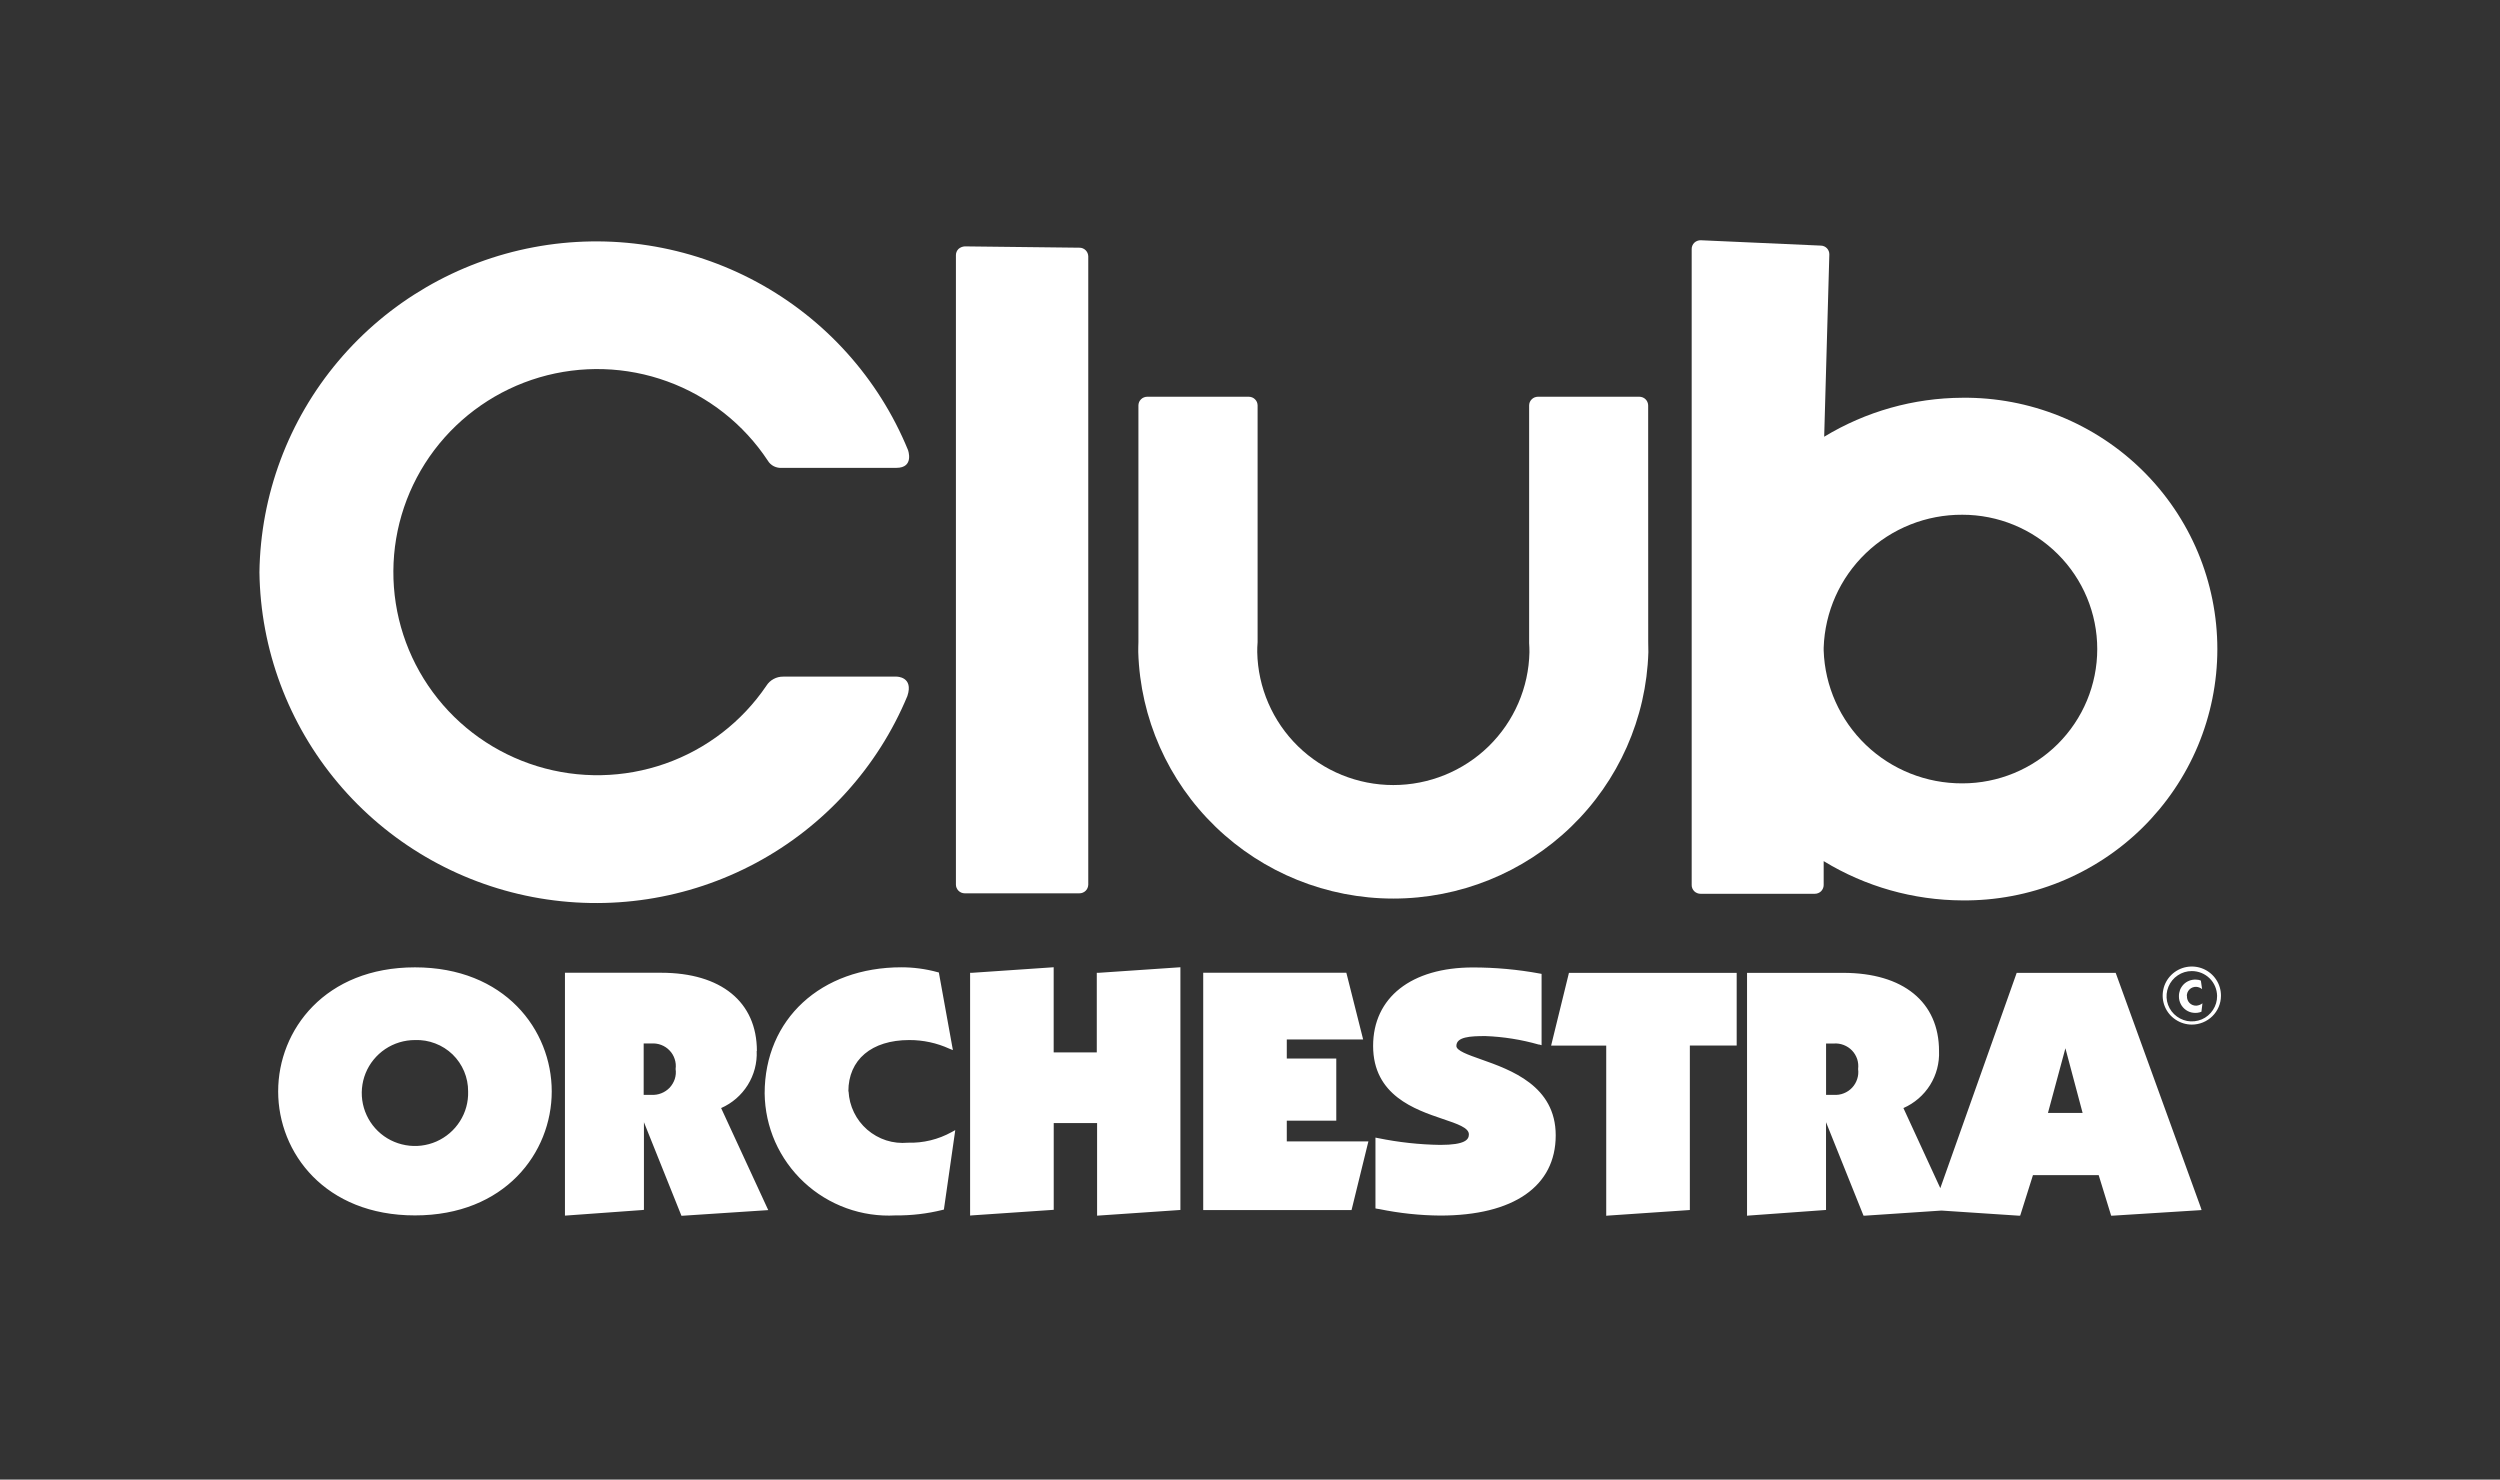 <svg width="49" height="29" viewBox="0 0 49 29" fill="none" xmlns="http://www.w3.org/2000/svg">
<rect x="0" y="0" width="49" height="29" fill="#333333" stroke="none"/>
<g clip-path="url(#clip0_412_641)">
<path d="M44.892 28.103H3.724C3.251 28.105 2.782 28.016 2.344 27.838C1.906 27.66 1.507 27.399 1.171 27.068C0.834 26.737 0.566 26.343 0.383 25.909C0.199 25.475 0.103 25.009 0.1 24.538L0.1 4.001C0.103 3.53 0.199 3.064 0.383 2.63C0.566 2.196 0.834 1.802 1.171 1.471C1.507 1.14 1.906 0.878 2.344 0.701C2.782 0.523 3.251 0.433 3.724 0.436H44.892C45.848 0.43 46.766 0.803 47.446 1.471C48.125 2.14 48.51 3.049 48.516 4.001V24.538C48.51 25.489 48.125 26.399 47.446 27.068C46.766 27.736 45.848 28.108 44.892 28.103Z" fill="transparent"/>
<path d="M43.531 19.52C43.532 19.407 43.5 19.296 43.438 19.202C43.376 19.107 43.287 19.033 43.183 18.989C43.079 18.945 42.964 18.933 42.852 18.954C42.741 18.975 42.639 19.029 42.558 19.108C42.477 19.188 42.422 19.289 42.4 19.399C42.377 19.51 42.388 19.625 42.431 19.729C42.474 19.834 42.548 19.923 42.642 19.985C42.736 20.048 42.847 20.082 42.96 20.082C43.111 20.082 43.255 20.023 43.362 19.918C43.469 19.813 43.53 19.67 43.531 19.52ZM43.455 19.52C43.456 19.618 43.428 19.713 43.374 19.795C43.321 19.877 43.244 19.942 43.154 19.98C43.063 20.018 42.964 20.029 42.867 20.011C42.771 19.992 42.682 19.946 42.612 19.877C42.542 19.809 42.494 19.721 42.474 19.625C42.455 19.529 42.464 19.43 42.502 19.339C42.539 19.249 42.602 19.171 42.684 19.117C42.765 19.062 42.861 19.033 42.959 19.033C43.09 19.033 43.215 19.084 43.308 19.175C43.401 19.266 43.453 19.39 43.455 19.52ZM42.862 19.524C42.861 19.5 42.865 19.476 42.874 19.453C42.883 19.431 42.897 19.41 42.914 19.393C42.931 19.376 42.952 19.362 42.974 19.354C42.997 19.345 43.022 19.341 43.046 19.342C43.088 19.345 43.128 19.36 43.161 19.387L43.137 19.22C43.105 19.206 43.071 19.2 43.036 19.2C42.993 19.199 42.949 19.206 42.909 19.222C42.868 19.238 42.831 19.262 42.8 19.293C42.77 19.324 42.745 19.361 42.729 19.401C42.714 19.442 42.706 19.485 42.707 19.528C42.706 19.581 42.719 19.633 42.743 19.68C42.767 19.727 42.803 19.767 42.846 19.797C42.89 19.827 42.94 19.846 42.993 19.851C43.046 19.857 43.099 19.85 43.148 19.83L43.168 19.665C43.133 19.692 43.092 19.708 43.048 19.711C43.024 19.712 42.999 19.708 42.976 19.699C42.953 19.69 42.932 19.676 42.915 19.659C42.898 19.641 42.884 19.62 42.876 19.597C42.867 19.574 42.863 19.549 42.865 19.524M43.134 23.664L41.477 19.094L41.467 19.068H39.527L39.518 19.094L38.03 23.288L37.307 21.718C37.523 21.623 37.705 21.466 37.83 21.266C37.954 21.067 38.015 20.834 38.005 20.6C38.005 19.64 37.303 19.068 36.127 19.068H34.242V23.828L34.287 23.824L35.752 23.718L35.79 23.715V21.995L36.514 23.8L36.525 23.827H36.556L38.053 23.727L39.563 23.827H39.595L39.605 23.797L39.846 23.032H41.134L41.369 23.796L41.378 23.827H41.411L43.097 23.721L43.151 23.717L43.134 23.664ZM36.419 20.953C36.428 21.019 36.422 21.086 36.401 21.149C36.381 21.212 36.347 21.27 36.301 21.319C36.256 21.367 36.2 21.405 36.138 21.429C36.076 21.454 36.009 21.464 35.943 21.459H35.791V20.453H35.943C36.009 20.448 36.075 20.458 36.137 20.482C36.199 20.506 36.255 20.543 36.3 20.59C36.346 20.638 36.38 20.696 36.401 20.758C36.421 20.821 36.427 20.887 36.419 20.953ZM40.819 21.813H40.14L40.482 20.546L40.819 21.813ZM33.998 20.493H34.039V19.068H30.751L30.744 19.098L30.414 20.444L30.402 20.494H31.482V23.829L31.526 23.825L33.083 23.719L33.121 23.716V20.493L33.998 20.493ZM30.165 20.472L30.215 20.486V19.088L30.182 19.082C29.749 19.002 29.309 18.962 28.869 18.962C27.662 18.962 26.913 19.551 26.913 20.5C26.913 21.47 27.735 21.747 28.277 21.931C28.564 22.028 28.79 22.104 28.79 22.233C28.79 22.334 28.723 22.44 28.229 22.44C27.82 22.434 27.411 22.389 27.01 22.307L26.959 22.297V23.685L26.993 23.692L27.034 23.698C27.427 23.779 27.827 23.822 28.228 23.825C29.666 23.825 30.492 23.252 30.492 22.253C30.492 21.281 29.612 20.97 29.027 20.763C28.769 20.672 28.545 20.593 28.545 20.501C28.545 20.322 28.814 20.307 29.114 20.307C29.467 20.32 29.818 20.376 30.158 20.473M26.808 22.422L26.821 22.372H25.221V21.965H26.191V20.747H25.221V20.373H26.717L26.705 20.323L26.396 19.096L26.388 19.066H23.583V23.717H26.49L26.498 23.686L26.808 22.422ZM23.098 23.718L23.136 23.715V18.958L23.092 18.961L21.535 19.067H21.497V20.627H20.652V18.958L20.608 18.961L19.052 19.067H19.014V23.825L19.058 23.821L20.615 23.715L20.653 23.712V22.012H21.503V23.827L21.547 23.824L23.098 23.718ZM16.628 21.391C16.628 20.77 17.083 20.385 17.821 20.385C18.093 20.384 18.362 20.442 18.609 20.555L18.677 20.582L18.664 20.512L18.406 19.086L18.402 19.061L18.375 19.054C18.145 18.991 17.907 18.959 17.668 18.959C16.09 18.959 14.987 19.976 14.987 21.431C14.991 21.758 15.061 22.081 15.193 22.38C15.326 22.679 15.518 22.948 15.758 23.172C15.997 23.395 16.28 23.568 16.589 23.68C16.897 23.792 17.225 23.84 17.553 23.822C17.864 23.825 18.173 23.789 18.474 23.714L18.501 23.707L18.504 23.681L18.712 22.229L18.723 22.15L18.652 22.189C18.39 22.334 18.094 22.406 17.794 22.397C17.651 22.41 17.506 22.395 17.369 22.351C17.233 22.307 17.106 22.235 16.997 22.141C16.889 22.047 16.8 21.932 16.738 21.803C16.675 21.674 16.639 21.534 16.632 21.391M14.835 20.598C14.835 19.639 14.134 19.066 12.958 19.066H11.073V23.826L11.118 23.823L12.583 23.717L12.621 23.713V21.995L13.345 23.801L13.355 23.828H13.386L15 23.722L15.058 23.718L15.034 23.667L14.134 21.718C14.35 21.623 14.531 21.466 14.656 21.266C14.78 21.067 14.842 20.834 14.831 20.6M13.242 20.952C13.252 21.018 13.246 21.085 13.226 21.148C13.205 21.211 13.171 21.269 13.126 21.318C13.08 21.366 13.024 21.404 12.962 21.428C12.9 21.453 12.834 21.463 12.767 21.459H12.616V20.452H12.767C12.833 20.448 12.899 20.457 12.961 20.481C13.023 20.505 13.079 20.542 13.124 20.59C13.17 20.637 13.204 20.695 13.224 20.758C13.245 20.82 13.251 20.887 13.242 20.952ZM10.814 21.392C10.814 20.184 9.893 18.96 8.133 18.96C6.373 18.96 5.452 20.184 5.452 21.391C5.452 22.598 6.373 23.822 8.133 23.822C9.893 23.822 10.814 22.598 10.814 21.391M9.175 21.391C9.182 21.598 9.126 21.802 9.015 21.976C8.905 22.151 8.744 22.289 8.554 22.373C8.365 22.456 8.154 22.482 7.95 22.445C7.745 22.409 7.556 22.313 7.407 22.169C7.258 22.025 7.156 21.84 7.113 21.638C7.07 21.436 7.089 21.225 7.166 21.034C7.244 20.842 7.378 20.678 7.55 20.562C7.722 20.447 7.925 20.385 8.133 20.385C8.268 20.38 8.403 20.402 8.53 20.451C8.657 20.499 8.772 20.572 8.87 20.666C8.967 20.76 9.044 20.873 9.097 20.998C9.149 21.122 9.176 21.256 9.175 21.391Z" fill="white"/>
<path d="M21.159 4.855L18.91 4.829C18.864 4.832 18.821 4.849 18.787 4.879C18.77 4.895 18.758 4.914 18.749 4.935C18.74 4.956 18.736 4.978 18.736 5.001V17.339C18.736 17.384 18.755 17.427 18.787 17.459C18.819 17.491 18.863 17.509 18.908 17.509H21.157C21.179 17.509 21.202 17.505 21.223 17.496C21.244 17.488 21.262 17.475 21.279 17.459C21.295 17.444 21.307 17.425 21.316 17.404C21.325 17.384 21.329 17.361 21.33 17.339V5.025C21.329 4.98 21.311 4.937 21.279 4.905C21.247 4.873 21.204 4.855 21.159 4.855Z" fill="white"/>
<path d="M38.464 7.796C37.508 7.8 36.571 8.064 35.754 8.56L35.855 4.988C35.856 4.944 35.84 4.9 35.809 4.867C35.778 4.835 35.736 4.815 35.691 4.814L33.337 4.709C33.314 4.708 33.291 4.712 33.269 4.72C33.247 4.728 33.227 4.74 33.21 4.756C33.193 4.772 33.18 4.791 33.171 4.812C33.161 4.833 33.157 4.856 33.157 4.879V17.348C33.157 17.371 33.161 17.393 33.17 17.413C33.179 17.434 33.192 17.453 33.208 17.469C33.224 17.484 33.243 17.497 33.264 17.505C33.285 17.514 33.307 17.518 33.329 17.518H35.571C35.593 17.518 35.616 17.514 35.637 17.505C35.658 17.497 35.677 17.484 35.693 17.469C35.709 17.453 35.721 17.434 35.73 17.413C35.739 17.393 35.744 17.371 35.744 17.348V16.878C36.562 17.378 37.503 17.644 38.463 17.648C39.117 17.654 39.765 17.532 40.371 17.287C40.977 17.042 41.529 16.68 41.993 16.223C42.458 15.764 42.827 15.219 43.079 14.618C43.33 14.017 43.46 13.373 43.46 12.722C43.46 12.07 43.33 11.426 43.079 10.825C42.827 10.224 42.458 9.679 41.993 9.221C41.529 8.763 40.977 8.401 40.371 8.156C39.765 7.912 39.117 7.789 38.463 7.796M35.744 12.696C35.767 11.994 36.063 11.329 36.571 10.842C37.079 10.355 37.758 10.085 38.463 10.089C39.164 10.089 39.836 10.366 40.332 10.86C40.828 11.354 41.106 12.023 41.106 12.721C41.106 13.419 40.828 14.089 40.332 14.583C39.836 15.076 39.164 15.354 38.463 15.354C37.758 15.357 37.079 15.087 36.572 14.601C36.064 14.114 35.767 13.449 35.744 12.748V12.696Z" fill="white"/>
<path d="M32.304 7.946C32.304 7.924 32.299 7.902 32.29 7.881C32.282 7.86 32.269 7.842 32.253 7.826C32.237 7.81 32.218 7.797 32.197 7.789C32.176 7.781 32.154 7.776 32.131 7.776H30.144C30.121 7.776 30.099 7.781 30.078 7.789C30.057 7.797 30.038 7.81 30.022 7.826C30.006 7.842 29.993 7.86 29.984 7.881C29.976 7.902 29.971 7.924 29.971 7.946V12.569C29.97 12.58 29.97 12.592 29.971 12.603C29.975 12.663 29.977 12.723 29.977 12.783C29.963 13.478 29.676 14.14 29.178 14.627C28.679 15.114 28.008 15.387 27.309 15.387C26.611 15.387 25.94 15.114 25.441 14.627C24.943 14.14 24.656 13.478 24.642 12.783C24.642 12.723 24.642 12.663 24.649 12.586V7.946C24.649 7.924 24.644 7.902 24.636 7.881C24.627 7.86 24.614 7.842 24.598 7.826C24.582 7.81 24.563 7.797 24.542 7.789C24.521 7.781 24.499 7.776 24.476 7.776H22.485C22.463 7.776 22.441 7.781 22.42 7.789C22.399 7.797 22.38 7.81 22.364 7.826C22.348 7.842 22.335 7.86 22.326 7.881C22.318 7.902 22.313 7.924 22.313 7.946V12.586C22.31 12.651 22.31 12.717 22.31 12.783C22.349 14.077 22.893 15.305 23.826 16.206C24.759 17.108 26.008 17.612 27.309 17.612C28.609 17.612 29.858 17.108 30.792 16.206C31.725 15.305 32.269 14.077 32.308 12.783C32.308 12.717 32.308 12.651 32.305 12.581L32.304 7.946Z" fill="white"/>
<path d="M17.785 13.641C17.204 15.039 16.156 16.195 14.818 16.913C13.48 17.631 11.935 17.867 10.442 17.582C8.95 17.297 7.602 16.508 6.626 15.348C5.65 14.188 5.105 12.729 5.085 11.216C5.106 9.7 5.652 8.238 6.631 7.077C7.61 5.916 8.962 5.128 10.458 4.846C11.954 4.564 13.502 4.806 14.839 5.53C16.177 6.255 17.221 7.417 17.797 8.821C17.797 8.821 17.924 9.17 17.569 9.17H15.331C15.275 9.175 15.219 9.164 15.168 9.139C15.118 9.114 15.076 9.075 15.048 9.027C14.576 8.313 13.886 7.769 13.08 7.476C12.274 7.182 11.395 7.155 10.572 7.397C9.749 7.64 9.027 8.14 8.511 8.823C7.996 9.506 7.715 10.336 7.71 11.191C7.705 12.045 7.976 12.879 8.484 13.568C8.991 14.257 9.708 14.765 10.528 15.017C11.348 15.269 12.227 15.252 13.037 14.968C13.846 14.684 14.542 14.148 15.022 13.439C15.057 13.384 15.105 13.339 15.163 13.308C15.22 13.277 15.285 13.261 15.35 13.262H17.576C17.576 13.262 17.91 13.262 17.785 13.641Z" fill="white"/>
</g>
<defs>
<clipPath id="clip0_412_641">
<rect width="48.416" height="27.666" fill="white" transform="translate(0.1 0.436)"/>
</clipPath>
</defs>
</svg>
